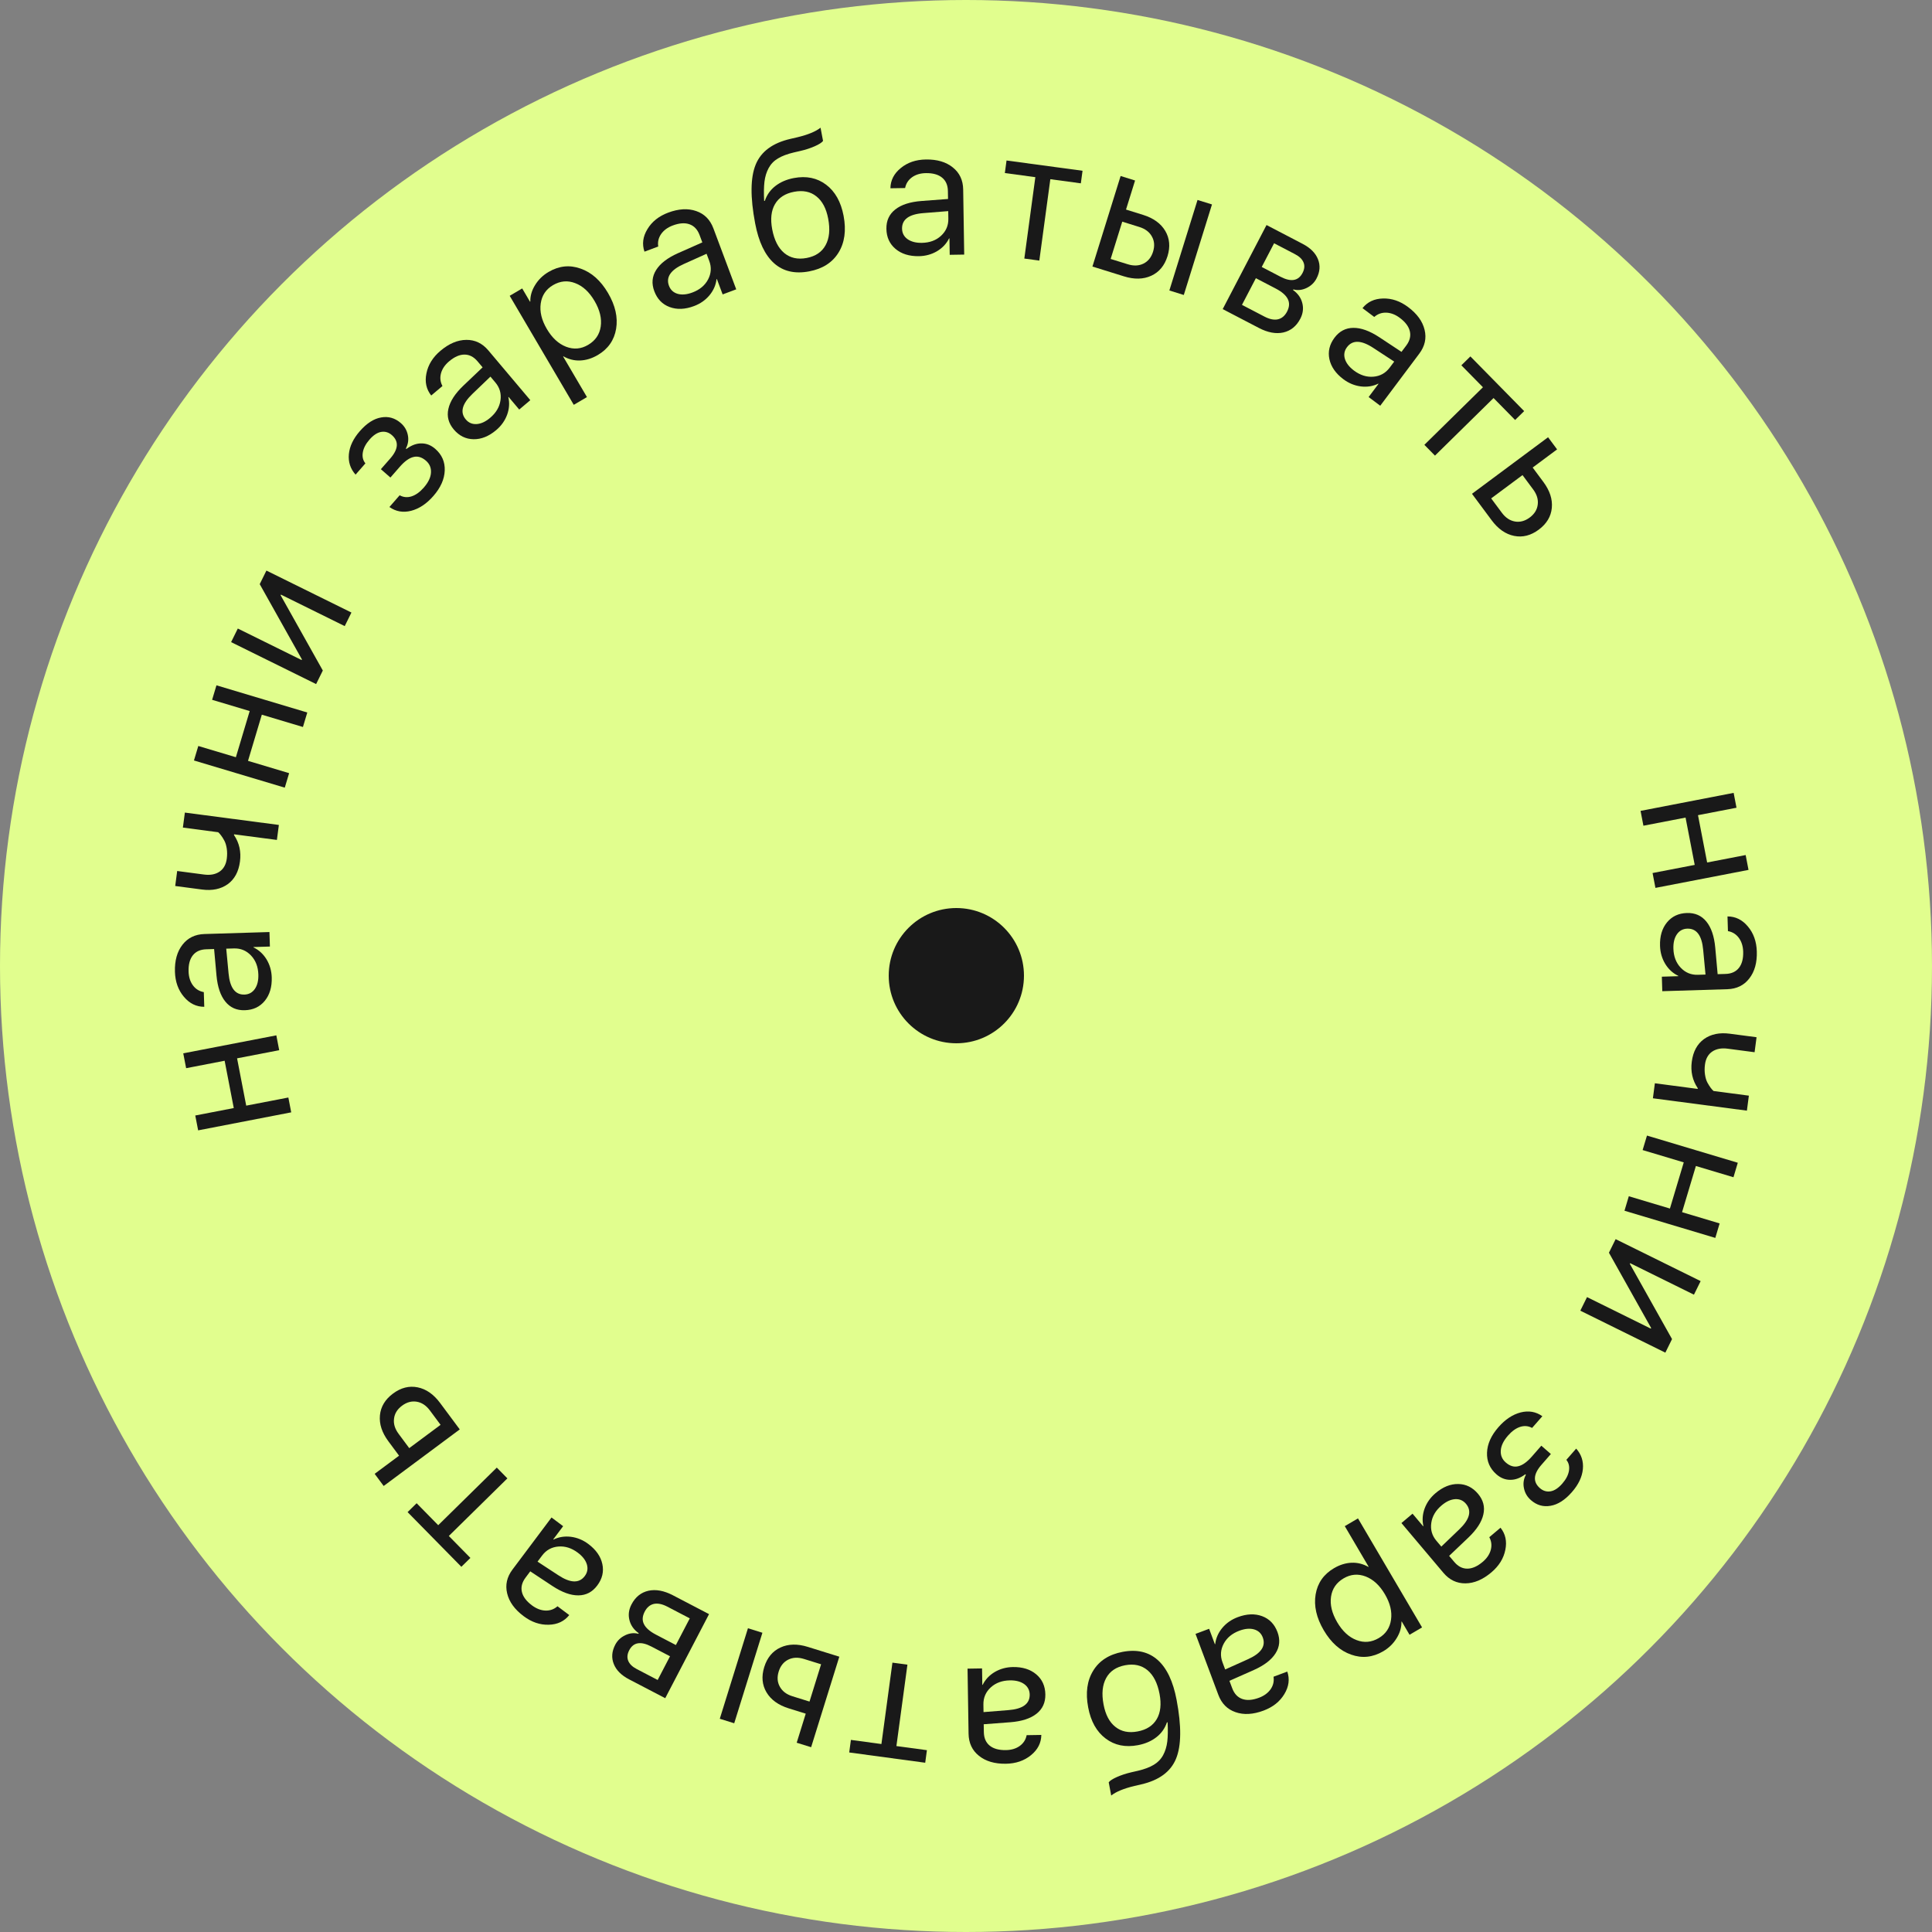 <?xml version="1.0" encoding="UTF-8"?> <svg xmlns="http://www.w3.org/2000/svg" width="100" height="100" viewBox="0 0 100 100" fill="none"><rect x="0" y="0" width="100" height="100" fill="#808080" stroke="none"/> <circle cx="50" cy="50" r="50" fill="#E1FE8E"></circle> <circle cx="49.5" cy="50.5" r="3.5" fill="#191919"></circle> <path d="M14.451 54.358L12.271 54.779L12.744 57.228L14.925 56.807L15.073 57.575L10.256 58.507L10.107 57.738L12.1 57.353L11.627 54.904L9.634 55.289L9.485 54.52L14.303 53.589L14.451 54.358Z" fill="#191919"></path> <path d="M13.372 50.441C13.36 50.041 13.235 49.714 12.996 49.46C12.755 49.203 12.458 49.08 12.106 49.091L11.71 49.103L11.831 50.384C11.9 51.129 12.174 51.494 12.653 51.479C12.88 51.472 13.059 51.375 13.19 51.189C13.321 51 13.382 50.751 13.372 50.441ZM14.065 50.589C14.08 51.086 13.96 51.49 13.706 51.802C13.451 52.113 13.107 52.276 12.673 52.289C12.251 52.302 11.916 52.154 11.667 51.846C11.414 51.538 11.261 51.087 11.206 50.494L11.082 49.122L10.673 49.135C10.37 49.144 10.139 49.248 9.981 49.447C9.823 49.647 9.75 49.927 9.761 50.288C9.77 50.573 9.845 50.812 9.988 51.005C10.13 51.195 10.317 51.31 10.549 51.352L10.573 52.112C10.16 52.112 9.808 51.939 9.518 51.593C9.225 51.247 9.071 50.816 9.055 50.3C9.038 49.721 9.168 49.254 9.445 48.899C9.72 48.545 10.098 48.36 10.58 48.345L13.947 48.242L13.97 48.993L13.119 49.019L13.12 49.037C13.397 49.169 13.622 49.374 13.795 49.654C13.964 49.934 14.054 50.246 14.065 50.589Z" fill="#191919"></path> <path d="M14.434 42.699L14.332 43.475L12.116 43.184L12.111 43.22C12.385 43.626 12.488 44.084 12.421 44.592C12.352 45.119 12.14 45.51 11.785 45.767C11.427 46.02 10.985 46.111 10.459 46.042L9.069 45.859L9.171 45.083L10.561 45.266C10.886 45.309 11.154 45.258 11.366 45.114C11.574 44.971 11.699 44.747 11.739 44.443C11.762 44.262 11.762 44.091 11.738 43.928C11.713 43.763 11.672 43.624 11.613 43.513C11.552 43.4 11.496 43.312 11.446 43.247C11.397 43.18 11.346 43.122 11.294 43.076L9.466 42.835L9.569 42.059L14.434 42.699Z" fill="#191919"></path> <path d="M15.68 37.629L13.552 36.992L12.837 39.382L14.965 40.019L14.74 40.769L10.039 39.362L10.264 38.612L12.209 39.194L12.924 36.804L10.979 36.222L11.204 35.472L15.905 36.879L15.68 37.629Z" fill="#191919"></path> <path d="M16.709 34.706L16.362 35.408L11.962 33.236L12.309 32.533L15.611 34.163L15.627 34.131L13.443 30.235L13.79 29.533L18.19 31.705L17.843 32.407L14.541 30.777L14.525 30.81L16.709 34.706Z" fill="#191919"></path> <path d="M22.43 25.674C22.079 26.076 21.695 26.331 21.279 26.439C20.864 26.544 20.49 26.479 20.156 26.243L20.686 25.636C20.88 25.742 21.086 25.76 21.302 25.692C21.521 25.621 21.732 25.471 21.933 25.24C22.167 24.972 22.292 24.715 22.307 24.466C22.323 24.218 22.237 24.012 22.05 23.848C21.839 23.664 21.624 23.599 21.404 23.653C21.182 23.704 20.946 23.873 20.696 24.158L20.208 24.717L19.714 24.285L20.203 23.727C20.624 23.245 20.651 22.843 20.283 22.521C20.119 22.378 19.935 22.322 19.733 22.355C19.531 22.388 19.328 22.521 19.124 22.754C18.931 22.976 18.815 23.197 18.779 23.419C18.742 23.641 18.787 23.829 18.913 23.985L18.404 24.567C18.134 24.263 18.019 23.908 18.058 23.503C18.098 23.098 18.287 22.703 18.624 22.317C18.982 21.908 19.349 21.671 19.728 21.607C20.106 21.539 20.446 21.636 20.748 21.9C20.94 22.068 21.06 22.273 21.109 22.517C21.159 22.759 21.125 22.992 21.007 23.215L21.035 23.239C21.299 23.042 21.56 22.946 21.818 22.951C22.076 22.95 22.314 23.045 22.531 23.235C22.874 23.535 23.037 23.909 23.019 24.357C23.002 24.805 22.806 25.244 22.43 25.674Z" fill="#191919"></path> <path d="M25.368 21.628C25.674 21.37 25.853 21.069 25.904 20.724C25.955 20.375 25.867 20.066 25.64 19.797L25.385 19.494L24.456 20.385C23.915 20.901 23.799 21.342 24.108 21.709C24.255 21.883 24.442 21.963 24.669 21.95C24.898 21.935 25.132 21.828 25.368 21.628ZM25.683 22.262C25.302 22.583 24.911 22.741 24.509 22.734C24.106 22.728 23.765 22.559 23.486 22.227C23.214 21.905 23.121 21.55 23.208 21.164C23.293 20.775 23.551 20.374 23.982 19.963L24.98 19.014L24.716 18.701C24.52 18.469 24.295 18.353 24.041 18.353C23.787 18.353 23.522 18.469 23.246 18.702C23.028 18.886 22.887 19.094 22.825 19.325C22.764 19.555 22.79 19.773 22.901 19.981L22.32 20.471C22.063 20.148 21.981 19.765 22.072 19.323C22.162 18.878 22.404 18.489 22.798 18.157C23.241 17.783 23.688 17.595 24.138 17.592C24.586 17.587 24.966 17.769 25.277 18.138L27.449 20.713L26.875 21.198L26.326 20.547L26.312 20.558C26.381 20.857 26.36 21.161 26.247 21.471C26.133 21.777 25.945 22.041 25.683 22.262Z" fill="#191919"></path> <path d="M28.392 14.077C28.933 13.758 29.487 13.7 30.053 13.903C30.62 14.101 31.093 14.522 31.471 15.166C31.849 15.809 31.989 16.428 31.89 17.02C31.79 17.611 31.473 18.063 30.94 18.377C30.641 18.552 30.338 18.646 30.028 18.659C29.722 18.67 29.433 18.598 29.163 18.444L29.147 18.453L30.381 20.553L29.698 20.954L26.382 15.311L27.029 14.93L27.433 15.617L27.449 15.608C27.442 15.316 27.525 15.031 27.697 14.754C27.867 14.475 28.099 14.249 28.392 14.077ZM30.441 17.851C30.815 17.631 31.032 17.315 31.093 16.903C31.154 16.487 31.047 16.044 30.772 15.576C30.499 15.111 30.165 14.803 29.771 14.655C29.38 14.504 28.998 14.539 28.623 14.759C28.26 14.973 28.048 15.289 27.988 15.708C27.928 16.127 28.033 16.566 28.304 17.027C28.574 17.487 28.906 17.794 29.299 17.947C29.694 18.098 30.075 18.067 30.441 17.851Z" fill="#191919"></path> <path d="M35.84 15.139C36.215 14.999 36.484 14.775 36.648 14.468C36.813 14.156 36.834 13.836 36.711 13.506L36.572 13.135L35.399 13.662C34.716 13.966 34.458 14.343 34.626 14.792C34.706 15.005 34.855 15.143 35.073 15.208C35.294 15.271 35.55 15.248 35.84 15.139ZM35.923 15.842C35.457 16.017 35.036 16.033 34.659 15.892C34.282 15.752 34.018 15.478 33.866 15.071C33.718 14.676 33.75 14.311 33.961 13.976C34.172 13.638 34.549 13.348 35.093 13.105L36.352 12.547L36.209 12.163C36.102 11.879 35.929 11.694 35.69 11.609C35.451 11.523 35.162 11.544 34.824 11.67C34.557 11.77 34.355 11.919 34.218 12.116C34.084 12.312 34.034 12.526 34.07 12.759L33.358 13.026C33.224 12.635 33.275 12.247 33.51 11.861C33.743 11.472 34.102 11.187 34.585 11.006C35.128 10.803 35.612 10.776 36.037 10.925C36.461 11.071 36.757 11.37 36.926 11.822L38.107 14.976L37.404 15.239L37.105 14.442L37.088 14.449C37.053 14.753 36.931 15.033 36.721 15.286C36.51 15.537 36.244 15.722 35.923 15.842Z" fill="#191919"></path> <path d="M41.883 14.046C41.143 14.186 40.538 14.046 40.066 13.626C39.594 13.205 39.267 12.517 39.086 11.559C38.829 10.203 38.839 9.188 39.116 8.515C39.393 7.841 39.995 7.398 40.922 7.186L41.263 7.107C41.819 6.974 42.221 6.808 42.471 6.61L42.601 7.294C42.537 7.38 42.394 7.472 42.171 7.57C41.952 7.667 41.706 7.748 41.434 7.811L41.088 7.891C40.754 7.97 40.481 8.072 40.27 8.199C40.062 8.322 39.9 8.488 39.786 8.698C39.673 8.905 39.601 9.141 39.568 9.407C39.537 9.669 39.532 10 39.552 10.401L39.588 10.394C39.693 10.084 39.875 9.829 40.133 9.628C40.394 9.425 40.713 9.287 41.088 9.216C41.738 9.093 42.296 9.208 42.761 9.561C43.226 9.912 43.527 10.448 43.664 11.17C43.807 11.927 43.719 12.563 43.4 13.078C43.083 13.591 42.577 13.914 41.883 14.046ZM40.591 13.095C40.902 13.354 41.289 13.44 41.751 13.353C42.214 13.265 42.541 13.044 42.733 12.689C42.928 12.334 42.973 11.878 42.867 11.32C42.767 10.79 42.563 10.404 42.254 10.162C41.949 9.918 41.565 9.839 41.102 9.927C40.64 10.014 40.31 10.228 40.112 10.568C39.916 10.905 39.869 11.339 39.969 11.869C40.075 12.427 40.282 12.835 40.591 13.095Z" fill="#191919"></path> <path d="M47.717 12.57C48.118 12.563 48.447 12.443 48.704 12.208C48.964 11.97 49.092 11.675 49.086 11.323L49.08 10.927L47.798 11.03C47.052 11.087 46.683 11.355 46.69 11.835C46.694 12.062 46.788 12.243 46.972 12.377C47.159 12.51 47.408 12.575 47.717 12.57ZM47.56 13.26C47.062 13.267 46.66 13.142 46.352 12.883C46.044 12.623 45.887 12.277 45.88 11.843C45.873 11.421 46.026 11.088 46.338 10.843C46.65 10.595 47.102 10.449 47.697 10.403L49.07 10.299L49.063 9.89C49.059 9.586 48.958 9.354 48.761 9.193C48.564 9.033 48.285 8.955 47.924 8.961C47.639 8.965 47.399 9.037 47.204 9.177C47.012 9.317 46.893 9.502 46.848 9.733L46.088 9.745C46.094 9.333 46.272 8.984 46.623 8.699C46.973 8.411 47.406 8.263 47.922 8.255C48.502 8.246 48.967 8.383 49.317 8.666C49.668 8.945 49.847 9.326 49.854 9.809L49.907 13.177L49.157 13.189L49.143 12.338L49.125 12.338C48.99 12.613 48.781 12.835 48.498 13.004C48.215 13.169 47.903 13.254 47.56 13.26Z" fill="#191919"></path> <path d="M56.032 8.839L55.944 9.489L54.365 9.275L53.795 13.488L53.019 13.383L53.589 9.17L52.011 8.957L52.098 8.307L56.032 8.839Z" fill="#191919"></path> <path d="M60.526 15.035L61.984 10.35L62.732 10.582L61.273 15.268L60.526 15.035ZM58.97 11.748L58.088 11.473L57.487 13.403L58.369 13.677C58.676 13.773 58.948 13.762 59.185 13.645C59.425 13.526 59.591 13.32 59.682 13.028C59.773 12.735 59.753 12.473 59.622 12.241C59.494 12.008 59.277 11.843 58.97 11.748ZM56.544 13.796L58.003 9.11L58.751 9.343L58.282 10.847L59.165 11.122C59.701 11.289 60.084 11.565 60.313 11.951C60.542 12.337 60.581 12.774 60.43 13.26C60.278 13.747 59.998 14.084 59.59 14.272C59.182 14.46 58.71 14.47 58.174 14.303L56.544 13.796Z" fill="#191919"></path> <path d="M67.028 13.155L65.947 12.591L65.307 13.818L66.276 14.323C66.822 14.608 67.203 14.543 67.419 14.129C67.522 13.932 67.539 13.751 67.471 13.586C67.405 13.418 67.257 13.274 67.028 13.155ZM66.033 14.936L65.004 14.399L64.284 15.78L65.447 16.386C65.71 16.523 65.942 16.571 66.143 16.528C66.344 16.482 66.503 16.349 66.618 16.129C66.741 15.892 66.754 15.676 66.657 15.482C66.561 15.285 66.353 15.103 66.033 14.936ZM63.287 15.999L65.555 11.648L67.42 12.62C67.824 12.83 68.09 13.095 68.217 13.415C68.347 13.736 68.323 14.069 68.143 14.414C68.028 14.634 67.855 14.799 67.624 14.908C67.393 15.017 67.166 15.04 66.945 14.98L66.928 15.012C67.18 15.191 67.34 15.417 67.407 15.688C67.477 15.961 67.442 16.232 67.302 16.501C67.101 16.885 66.809 17.121 66.424 17.209C66.042 17.293 65.62 17.215 65.16 16.975L63.287 15.999Z" fill="#191919"></path> <path d="M70.081 19.18C70.402 19.42 70.736 19.526 71.083 19.498C71.434 19.47 71.715 19.314 71.927 19.033L72.164 18.716L71.088 18.012C70.463 17.6 70.007 17.586 69.72 17.97C69.583 18.152 69.547 18.352 69.61 18.571C69.677 18.791 69.834 18.994 70.081 19.18ZM69.534 19.629C69.136 19.33 68.895 18.984 68.81 18.591C68.726 18.198 68.814 17.827 69.074 17.48C69.327 17.143 69.652 16.973 70.048 16.97C70.446 16.965 70.894 17.127 71.392 17.454L72.541 18.213L72.787 17.886C72.969 17.643 73.031 17.398 72.974 17.15C72.917 16.902 72.744 16.67 72.455 16.454C72.227 16.282 71.993 16.192 71.753 16.183C71.516 16.176 71.308 16.25 71.131 16.406L70.523 15.95C70.78 15.627 71.135 15.46 71.586 15.45C72.04 15.437 72.473 15.585 72.885 15.895C73.349 16.242 73.633 16.635 73.737 17.073C73.843 17.509 73.751 17.92 73.461 18.306L71.441 21.001L70.84 20.551L71.35 19.87L71.336 19.859C71.06 19.994 70.759 20.041 70.433 20.001C70.108 19.958 69.808 19.834 69.534 19.629Z" fill="#191919"></path> <path d="M78.89 21.279L78.422 21.738L77.306 20.602L74.274 23.583L73.725 23.024L76.757 20.044L75.64 18.908L76.107 18.448L78.89 21.279Z" fill="#191919"></path> <path d="M79.356 25.333L78.805 24.591L77.183 25.797L77.734 26.538C77.926 26.797 78.152 26.948 78.413 26.993C78.677 27.038 78.932 26.97 79.178 26.787C79.424 26.604 79.562 26.38 79.593 26.116C79.627 25.852 79.548 25.591 79.356 25.333ZM76.19 25.559L80.128 22.632L80.595 23.26L79.331 24.2L79.882 24.942C80.218 25.392 80.364 25.841 80.322 26.288C80.28 26.735 80.054 27.111 79.645 27.415C79.236 27.719 78.811 27.827 78.371 27.738C77.931 27.65 77.543 27.38 77.208 26.929L76.19 25.559Z" fill="#191919"></path> <path d="M85.537 45.188L87.718 44.767L87.244 42.318L85.063 42.739L84.915 41.971L89.733 41.039L89.881 41.808L87.888 42.193L88.361 44.642L90.355 44.257L90.503 45.026L85.685 45.957L85.537 45.188Z" fill="#191919"></path> <path d="M86.615 49.105C86.627 49.505 86.752 49.832 86.991 50.086C87.233 50.343 87.529 50.466 87.881 50.455L88.277 50.443L88.156 49.162C88.088 48.417 87.814 48.052 87.335 48.067C87.107 48.074 86.928 48.17 86.797 48.357C86.666 48.546 86.605 48.795 86.615 49.105ZM85.923 48.957C85.907 48.46 86.027 48.055 86.282 47.744C86.536 47.433 86.881 47.27 87.314 47.257C87.736 47.244 88.071 47.392 88.321 47.7C88.573 48.008 88.727 48.459 88.781 49.052L88.905 50.423L89.314 50.411C89.618 50.402 89.848 50.297 90.006 50.098C90.164 49.899 90.237 49.619 90.227 49.258C90.218 48.973 90.142 48.734 90 48.541C89.857 48.351 89.67 48.235 89.438 48.194L89.415 47.434C89.828 47.434 90.179 47.606 90.469 47.953C90.762 48.299 90.916 48.73 90.932 49.246C90.95 49.825 90.82 50.292 90.542 50.647C90.268 51.001 89.889 51.186 89.407 51.201L86.04 51.304L86.017 50.553L86.868 50.527L86.867 50.509C86.59 50.377 86.365 50.172 86.193 49.892C86.023 49.611 85.933 49.3 85.923 48.957Z" fill="#191919"></path> <path d="M85.554 56.847L85.656 56.07L87.872 56.362L87.876 56.326C87.602 55.919 87.499 55.462 87.566 54.954C87.635 54.427 87.847 54.036 88.202 53.779C88.56 53.526 89.002 53.435 89.529 53.504L90.919 53.687L90.817 54.463L89.427 54.28C89.102 54.237 88.833 54.288 88.622 54.431C88.413 54.575 88.288 54.799 88.249 55.103C88.225 55.284 88.225 55.455 88.25 55.617C88.274 55.783 88.315 55.922 88.374 56.033C88.436 56.145 88.492 56.234 88.541 56.299C88.59 56.366 88.641 56.423 88.693 56.47L90.521 56.711L90.419 57.487L85.554 56.847Z" fill="#191919"></path> <path d="M84.307 61.917L86.435 62.554L87.151 60.164L85.022 59.527L85.247 58.777L89.948 60.184L89.724 60.934L87.779 60.352L87.063 62.742L89.008 63.324L88.784 64.074L84.083 62.667L84.307 61.917Z" fill="#191919"></path> <path d="M83.278 64.84L83.625 64.138L88.025 66.31L87.678 67.012L84.376 65.382L84.36 65.415L86.544 69.311L86.198 70.013L81.797 67.841L82.144 67.138L85.446 68.769L85.462 68.736L83.278 64.84Z" fill="#191919"></path> <path d="M77.557 73.872C77.908 73.47 78.292 73.215 78.709 73.107C79.123 73.002 79.498 73.067 79.832 73.303L79.301 73.909C79.107 73.804 78.902 73.786 78.685 73.854C78.466 73.925 78.255 74.075 78.054 74.306C77.82 74.573 77.696 74.831 77.68 75.08C77.664 75.328 77.75 75.534 77.938 75.698C78.148 75.882 78.363 75.947 78.583 75.893C78.805 75.842 79.041 75.673 79.291 75.388L79.779 74.829L80.273 75.26L79.785 75.819C79.363 76.301 79.337 76.703 79.704 77.025C79.869 77.168 80.052 77.224 80.254 77.191C80.456 77.158 80.659 77.025 80.863 76.792C81.057 76.57 81.172 76.349 81.209 76.127C81.245 75.905 81.2 75.716 81.074 75.561L81.583 74.979C81.853 75.283 81.968 75.638 81.929 76.043C81.889 76.448 81.701 76.843 81.363 77.229C81.006 77.638 80.638 77.875 80.259 77.939C79.881 78.007 79.541 77.91 79.24 77.646C79.048 77.478 78.927 77.272 78.879 77.028C78.828 76.787 78.862 76.554 78.98 76.331L78.953 76.307C78.689 76.504 78.427 76.6 78.169 76.595C77.911 76.596 77.673 76.501 77.456 76.311C77.114 76.011 76.951 75.637 76.968 75.189C76.985 74.74 77.181 74.301 77.557 73.872Z" fill="#191919"></path> <path d="M74.619 77.918C74.313 78.176 74.134 78.477 74.084 78.822C74.032 79.171 74.12 79.48 74.347 79.749L74.603 80.051L75.531 79.161C76.072 78.645 76.188 78.204 75.879 77.837C75.733 77.663 75.546 77.583 75.318 77.596C75.089 77.611 74.856 77.718 74.619 77.918ZM74.305 77.284C74.685 76.963 75.076 76.805 75.479 76.812C75.881 76.818 76.222 76.987 76.502 77.319C76.774 77.641 76.866 77.996 76.779 78.382C76.695 78.771 76.437 79.171 76.005 79.583L75.007 80.532L75.272 80.845C75.467 81.077 75.692 81.193 75.946 81.193C76.2 81.193 76.465 81.077 76.742 80.844C76.96 80.66 77.1 80.452 77.163 80.221C77.223 79.991 77.198 79.772 77.086 79.565L77.667 79.075C77.924 79.398 78.007 79.781 77.915 80.223C77.826 80.668 77.584 81.056 77.189 81.389C76.746 81.763 76.3 81.951 75.849 81.954C75.401 81.958 75.021 81.776 74.71 81.408L72.538 78.833L73.113 78.348L73.662 78.999L73.675 78.987C73.606 78.689 73.627 78.385 73.74 78.075C73.854 77.769 74.043 77.505 74.305 77.284Z" fill="#191919"></path> <path d="M71.596 85.469C71.054 85.787 70.5 85.845 69.934 85.643C69.367 85.445 68.895 85.024 68.516 84.38C68.138 83.737 67.998 83.118 68.097 82.525C68.197 81.935 68.514 81.483 69.048 81.169C69.346 80.994 69.65 80.9 69.959 80.887C70.266 80.876 70.554 80.948 70.824 81.102L70.84 81.093L69.606 78.993L70.289 78.592L73.606 84.235L72.958 84.616L72.554 83.929L72.539 83.938C72.545 84.23 72.462 84.515 72.29 84.792C72.12 85.071 71.889 85.297 71.596 85.469ZM69.546 81.695C69.172 81.915 68.955 82.231 68.894 82.643C68.833 83.059 68.94 83.501 69.215 83.97C69.489 84.435 69.822 84.743 70.216 84.891C70.607 85.042 70.99 85.007 71.364 84.787C71.728 84.573 71.939 84.257 71.999 83.838C72.059 83.419 71.954 82.98 71.683 82.519C71.413 82.058 71.081 81.752 70.689 81.599C70.293 81.448 69.913 81.479 69.546 81.695Z" fill="#191919"></path> <path d="M64.147 84.406C63.772 84.547 63.503 84.771 63.339 85.078C63.174 85.39 63.153 85.71 63.276 86.04L63.415 86.411L64.588 85.884C65.272 85.58 65.529 85.203 65.361 84.754C65.281 84.541 65.132 84.402 64.914 84.338C64.693 84.275 64.437 84.298 64.147 84.406ZM64.064 83.704C64.53 83.529 64.952 83.513 65.329 83.653C65.705 83.794 65.97 84.068 66.122 84.475C66.27 84.87 66.238 85.235 66.026 85.57C65.816 85.908 65.438 86.198 64.894 86.441L63.635 86.999L63.779 87.383C63.885 87.667 64.058 87.852 64.297 87.937C64.537 88.023 64.825 88.002 65.164 87.876C65.431 87.776 65.633 87.627 65.77 87.43C65.904 87.234 65.953 87.02 65.918 86.787L66.63 86.52C66.763 86.911 66.712 87.299 66.478 87.685C66.244 88.074 65.885 88.359 65.402 88.54C64.859 88.743 64.376 88.77 63.95 88.621C63.526 88.475 63.23 88.176 63.061 87.724L61.88 84.57L62.584 84.306L62.882 85.104L62.899 85.097C62.934 84.793 63.056 84.513 63.266 84.26C63.477 84.009 63.743 83.824 64.064 83.704Z" fill="#191919"></path> <path d="M58.105 85.5C58.844 85.36 59.45 85.5 59.922 85.92C60.394 86.341 60.72 87.029 60.901 87.987C61.158 89.343 61.148 90.358 60.871 91.031C60.594 91.705 59.992 92.148 59.066 92.36L58.724 92.439C58.168 92.572 57.766 92.738 57.516 92.936L57.387 92.252C57.451 92.166 57.594 92.074 57.816 91.976C58.036 91.879 58.281 91.798 58.553 91.734L58.9 91.655C59.234 91.576 59.506 91.474 59.717 91.347C59.925 91.224 60.087 91.058 60.202 90.848C60.314 90.641 60.386 90.405 60.419 90.139C60.45 89.877 60.455 89.546 60.435 89.145L60.399 89.152C60.294 89.462 60.113 89.717 59.854 89.918C59.593 90.121 59.275 90.259 58.899 90.33C58.249 90.453 57.691 90.338 57.226 89.984C56.761 89.634 56.46 89.098 56.324 88.376C56.18 87.619 56.268 86.983 56.588 86.468C56.904 85.954 57.41 85.632 58.105 85.5ZM59.397 86.451C59.085 86.192 58.698 86.106 58.236 86.193C57.774 86.281 57.447 86.502 57.254 86.856C57.059 87.212 57.014 87.668 57.12 88.225C57.22 88.756 57.425 89.142 57.733 89.383C58.039 89.628 58.423 89.707 58.885 89.619C59.347 89.532 59.677 89.318 59.875 88.978C60.071 88.641 60.118 88.207 60.018 87.677C59.912 87.119 59.705 86.71 59.397 86.451Z" fill="#191919"></path> <path d="M52.27 86.976C51.87 86.983 51.541 87.103 51.283 87.338C51.023 87.576 50.896 87.871 50.901 88.222L50.907 88.618L52.19 88.516C52.935 88.459 53.304 88.191 53.297 87.711C53.293 87.484 53.199 87.303 53.015 87.169C52.828 87.036 52.58 86.971 52.27 86.976ZM52.428 86.286C52.925 86.278 53.328 86.404 53.635 86.663C53.943 86.922 54.1 87.269 54.107 87.703C54.114 88.125 53.961 88.458 53.65 88.703C53.338 88.95 52.885 89.097 52.291 89.143L50.917 89.247L50.924 89.656C50.929 89.96 51.029 90.192 51.226 90.353C51.423 90.513 51.702 90.591 52.063 90.585C52.348 90.581 52.589 90.509 52.783 90.369C52.976 90.229 53.094 90.044 53.139 89.812L53.899 89.8C53.893 90.213 53.715 90.562 53.365 90.847C53.014 91.135 52.581 91.283 52.065 91.291C51.486 91.3 51.021 91.163 50.67 90.88C50.32 90.601 50.141 90.219 50.133 89.737L50.08 86.369L50.831 86.357L50.844 87.208L50.862 87.208C50.998 86.933 51.207 86.711 51.489 86.542C51.772 86.377 52.085 86.292 52.428 86.286Z" fill="#191919"></path> <path d="M43.955 90.707L44.043 90.057L45.622 90.271L46.192 86.058L46.968 86.163L46.398 90.376L47.977 90.589L47.889 91.239L43.955 90.707Z" fill="#191919"></path> <path d="M39.462 84.511L38.003 89.196L37.256 88.963L38.714 84.278L39.462 84.511ZM41.017 87.798L41.9 88.073L42.5 86.143L41.618 85.869C41.311 85.773 41.039 85.784 40.802 85.901C40.562 86.02 40.396 86.226 40.305 86.518C40.214 86.811 40.234 87.073 40.365 87.305C40.493 87.538 40.71 87.703 41.017 87.798ZM43.443 85.75L41.984 90.435L41.237 90.203L41.705 88.699L40.823 88.424C40.287 88.257 39.904 87.981 39.674 87.595C39.445 87.209 39.406 86.772 39.557 86.286C39.709 85.799 39.989 85.462 40.397 85.274C40.805 85.086 41.277 85.076 41.813 85.243L43.443 85.75Z" fill="#191919"></path> <path d="M32.959 86.391L34.041 86.955L34.68 85.728L33.712 85.223C33.165 84.938 32.784 85.003 32.568 85.417C32.466 85.614 32.449 85.795 32.516 85.96C32.583 86.128 32.73 86.272 32.959 86.391ZM33.954 84.61L34.983 85.147L35.703 83.766L34.541 83.16C34.277 83.023 34.045 82.975 33.844 83.018C33.643 83.064 33.484 83.197 33.37 83.417C33.246 83.654 33.233 83.87 33.33 84.064C33.426 84.261 33.634 84.443 33.954 84.61ZM36.7 83.547L34.432 87.898L32.567 86.926C32.163 86.716 31.898 86.451 31.77 86.131C31.64 85.809 31.665 85.477 31.844 85.132C31.959 84.912 32.132 84.747 32.364 84.638C32.595 84.529 32.821 84.505 33.043 84.566L33.059 84.534C32.807 84.355 32.648 84.129 32.58 83.858C32.51 83.585 32.545 83.314 32.686 83.045C32.886 82.66 33.179 82.424 33.563 82.337C33.946 82.253 34.367 82.331 34.827 82.57L36.7 83.547Z" fill="#191919"></path> <path d="M29.906 80.366C29.586 80.126 29.252 80.02 28.905 80.048C28.553 80.076 28.272 80.231 28.061 80.513L27.823 80.83L28.899 81.534C29.524 81.946 29.98 81.96 30.268 81.576C30.404 81.394 30.441 81.194 30.377 80.975C30.311 80.755 30.154 80.552 29.906 80.366ZM30.453 79.917C30.851 80.216 31.093 80.562 31.177 80.955C31.262 81.348 31.174 81.719 30.913 82.066C30.66 82.403 30.336 82.573 29.939 82.576C29.541 82.581 29.093 82.419 28.595 82.092L27.446 81.332L27.201 81.66C27.019 81.903 26.956 82.148 27.013 82.396C27.07 82.644 27.243 82.876 27.532 83.092C27.761 83.263 27.994 83.353 28.234 83.363C28.472 83.37 28.679 83.296 28.856 83.14L29.464 83.596C29.207 83.919 28.852 84.086 28.401 84.096C27.948 84.109 27.515 83.961 27.102 83.651C26.638 83.304 26.354 82.911 26.25 82.473C26.145 82.037 26.236 81.626 26.526 81.24L28.547 78.545L29.148 78.995L28.637 79.676L28.651 79.687C28.927 79.552 29.228 79.505 29.555 79.545C29.879 79.588 30.179 79.712 30.453 79.917Z" fill="#191919"></path> <path d="M21.097 78.267L21.565 77.807L22.682 78.944L25.714 75.963L26.262 76.521L23.231 79.502L24.348 80.638L23.88 81.097L21.097 78.267Z" fill="#191919"></path> <path d="M20.631 74.213L21.182 74.955L22.804 73.749L22.253 73.007C22.061 72.749 21.835 72.598 21.575 72.553C21.31 72.508 21.055 72.576 20.809 72.759C20.563 72.942 20.425 73.166 20.395 73.43C20.36 73.694 20.439 73.955 20.631 74.213ZM23.797 73.986L19.859 76.914L19.392 76.285L20.656 75.346L20.105 74.604C19.77 74.154 19.623 73.705 19.665 73.258C19.707 72.811 19.933 72.435 20.342 72.131C20.751 71.827 21.176 71.719 21.616 71.808C22.056 71.896 22.444 72.166 22.779 72.617L23.797 73.986Z" fill="#191919"></path> </svg> 
